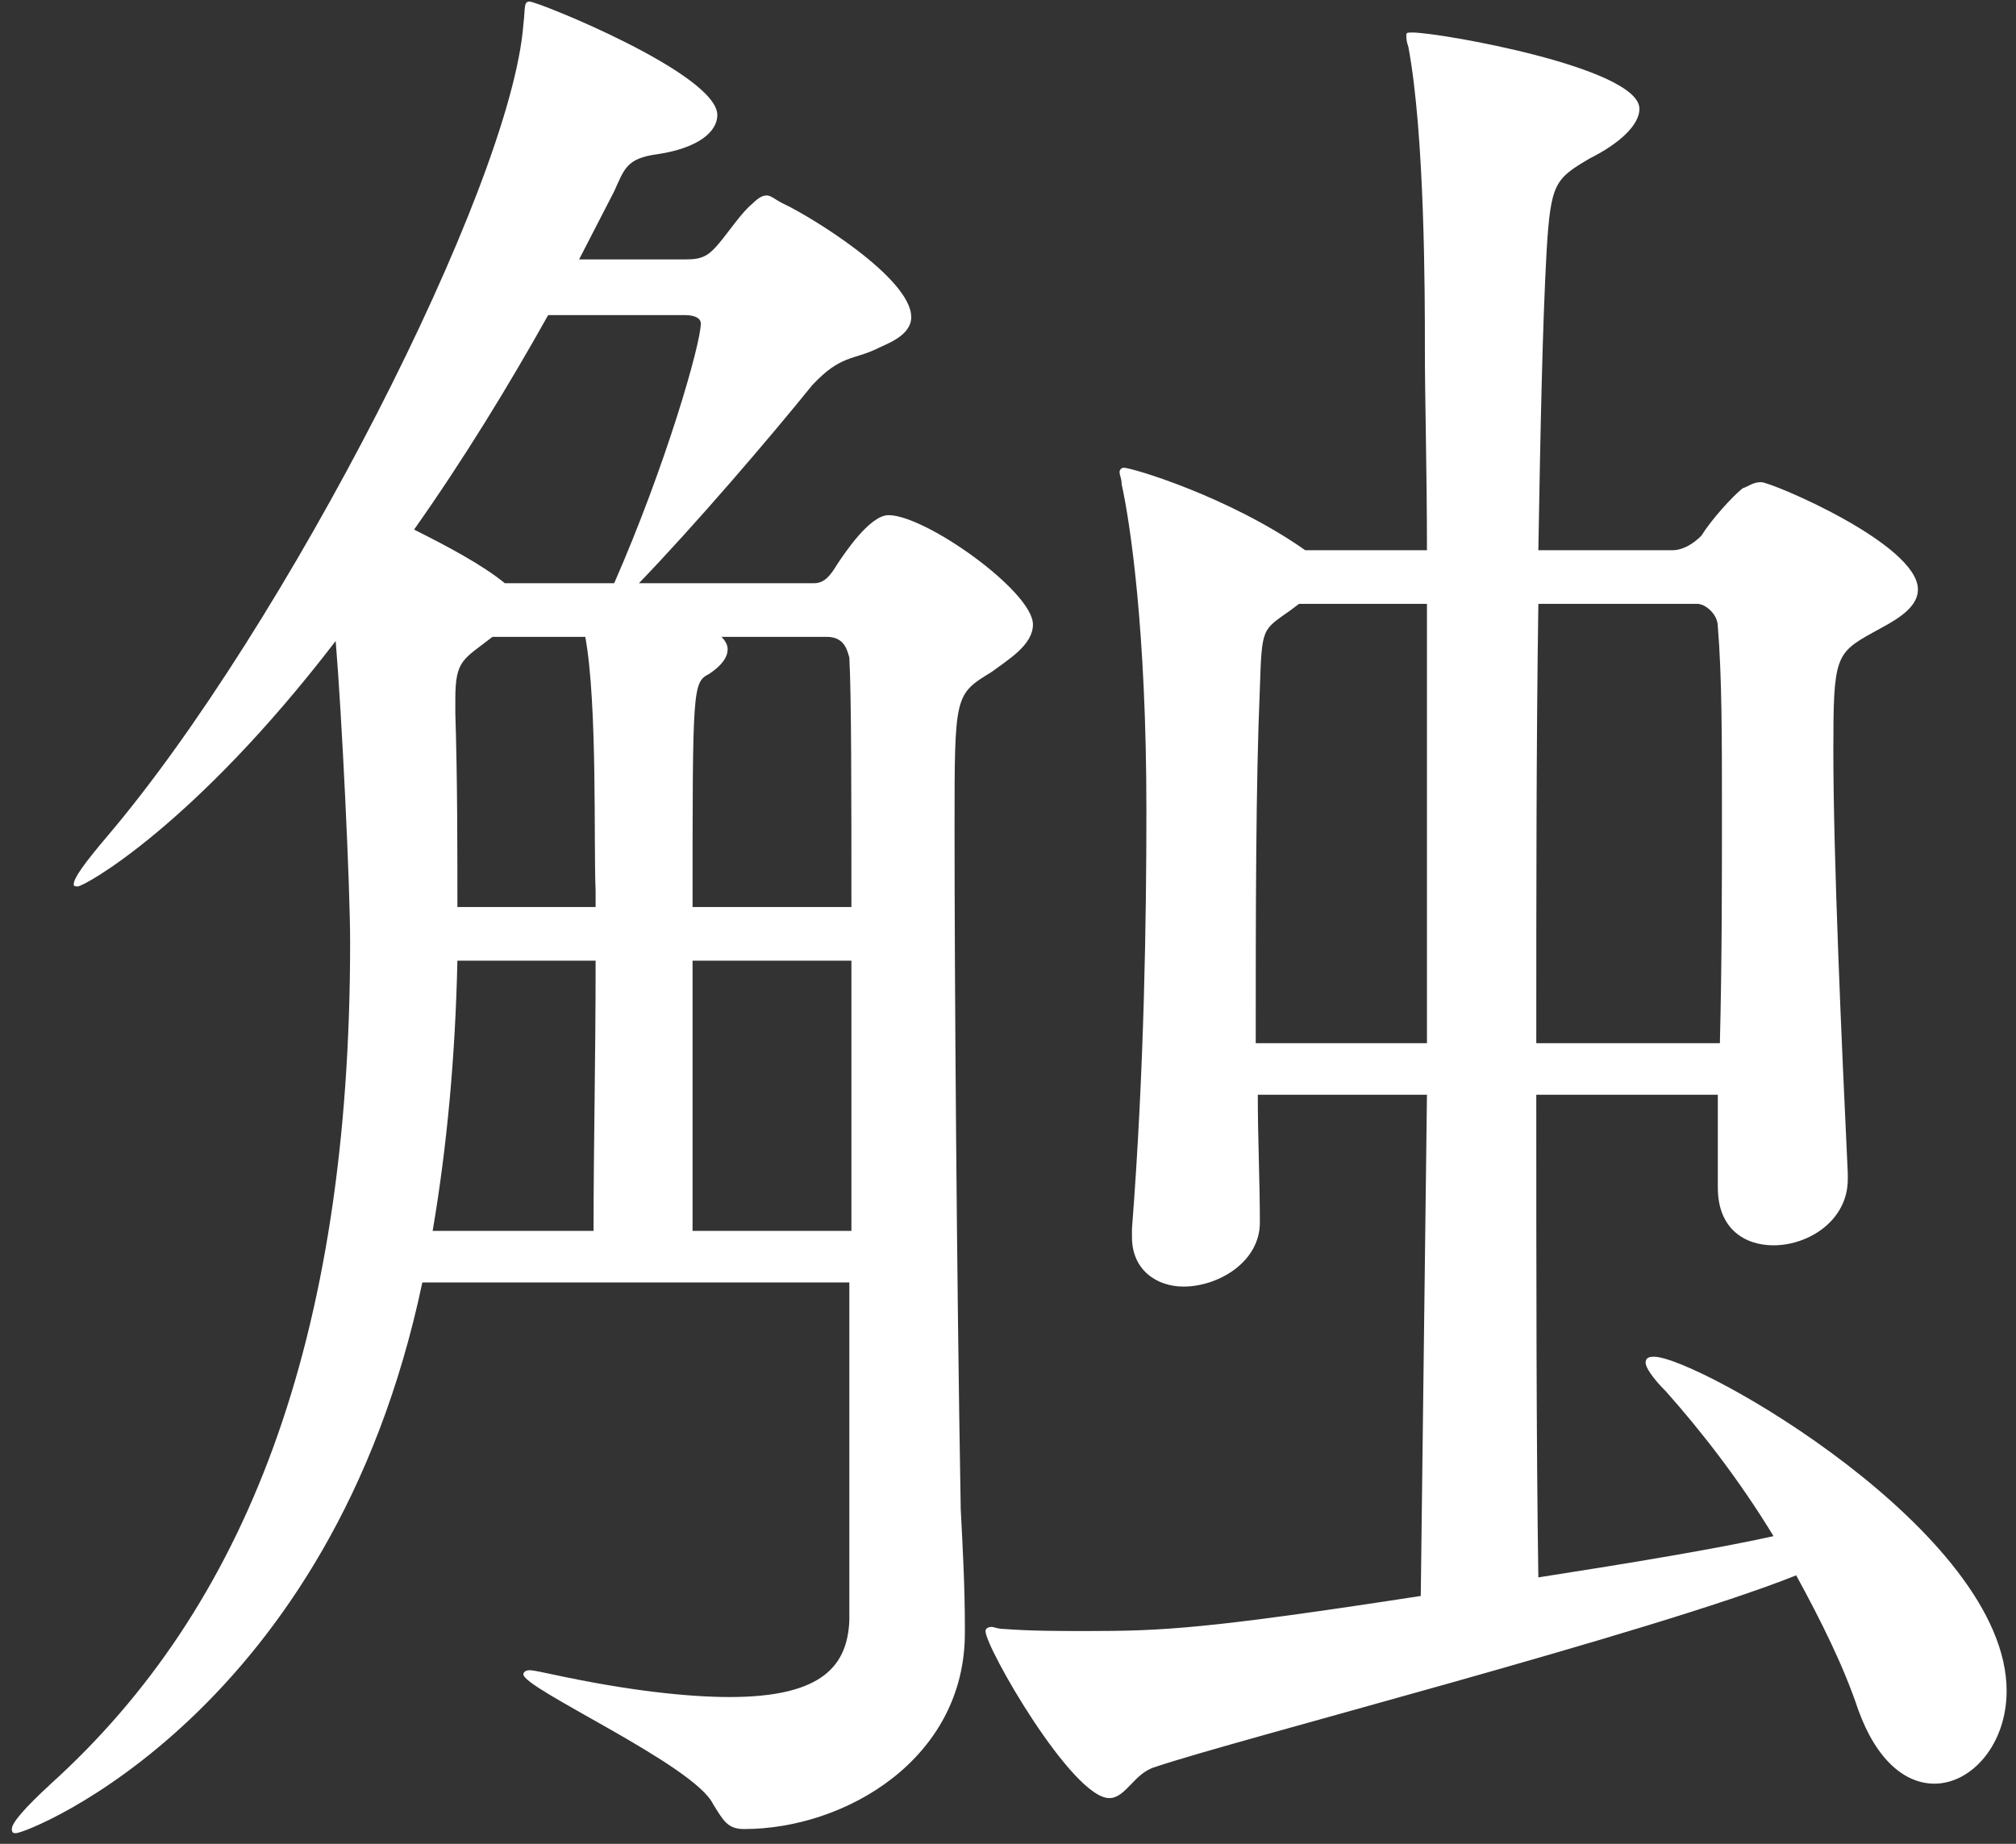 <svg width="129" height="118" viewBox="0 0 129 118" fill="none" xmlns="http://www.w3.org/2000/svg">
<rect x="0" y="0" width="129" height="118" fill="#333333" stroke="none"/>
<path d="M54.348 103.72V82.072H27.024C21.216 109.66 1.812 117.316 1.02 117.316C0.888 117.316 0.756 117.316 0.756 117.052C0.756 116.656 1.548 115.732 3.264 114.148C15.672 102.928 22.404 85.9 22.404 60.292C22.404 56.728 21.876 45.772 21.48 41.02C12.372 52.9 5.376 56.728 4.98 56.728C4.848 56.728 4.716 56.728 4.716 56.596C4.716 56.2 5.376 55.276 6.828 53.56C18.18 40.228 32.7 11.98 33.492 1.552C33.624 0.496 33.492 0.1 33.888 0.1C34.416 0.1 45.9 4.72 45.9 7.36C45.9 8.416 44.712 9.472 42.072 9.868C40.092 10.132 39.96 10.792 39.3 12.244L37.056 16.6H43.92C44.976 16.6 45.372 16.336 46.032 15.544C46.692 14.752 47.484 13.564 48.144 13.036C48.54 12.64 48.804 12.508 49.068 12.508C49.332 12.508 49.596 12.772 50.124 13.036C51.84 13.828 58.308 17.788 58.308 20.296C58.308 21.484 56.724 22.012 56.196 22.276C54.612 23.068 53.82 22.672 51.972 24.652C49.2 28.084 44.448 33.628 40.884 37.324H52.104C52.764 37.324 53.16 36.796 53.556 36.136C54.084 35.344 55.668 32.968 56.856 32.968C59.232 32.968 66.096 37.852 66.096 39.964C66.096 41.284 64.512 42.208 63.456 43C61.08 44.452 61.08 44.452 61.08 53.032C61.08 62.404 61.212 81.544 61.476 96.592C61.608 99.1 61.74 101.608 61.74 104.116C61.74 104.248 61.74 104.38 61.74 104.512C61.74 112.564 54.084 117.052 47.616 117.052C46.56 117.052 46.296 116.524 45.636 115.468C44.448 112.96 33.492 108.076 33.492 107.152C33.492 107.02 33.624 106.888 33.888 106.888C34.152 106.888 34.68 107.02 35.34 107.152C40.224 108.208 44.052 108.604 46.692 108.604C52.764 108.604 54.216 106.492 54.348 103.72ZM90.912 102.136L91.308 70.06H80.484C80.484 72.832 80.616 75.604 80.616 78.244C80.616 80.752 77.976 82.336 75.732 82.336C74.016 82.336 72.432 81.28 72.432 79.168C72.432 78.904 72.432 78.772 72.432 78.64C73.224 68.476 73.356 58.576 73.356 51.844C73.356 40.228 72.3 33.364 71.772 30.988C71.772 30.592 71.64 30.46 71.64 30.196C71.64 30.064 71.772 29.932 71.904 29.932C72.432 29.932 78.636 31.78 83.52 35.212H91.308C91.308 30.196 91.176 25.576 91.176 22.408C91.176 18.844 91.176 8.68 90.12 3.004C89.988 2.608 89.988 2.476 89.988 2.212C89.988 2.08 90.12 2.08 90.384 2.08C92.1 2.08 104.904 4.324 104.904 6.964C104.904 8.02 103.584 9.208 101.736 10.132C99.492 11.452 99.228 11.716 98.964 16.072C98.7 20.824 98.568 27.556 98.436 35.212H107.016C107.676 35.212 108.336 34.816 108.864 34.288C109.524 33.232 110.844 31.78 111.504 31.252C111.9 31.12 112.164 30.856 112.692 30.856C113.352 30.856 122.724 34.816 122.724 37.72C122.724 39.04 121.008 39.832 119.82 40.492C117.444 41.812 117.312 42.076 117.312 48.016C117.312 54.88 117.84 66.76 118.236 75.076C118.236 75.208 118.236 75.34 118.236 75.472C118.236 78.112 115.728 79.696 113.484 79.696C111.636 79.696 109.92 78.64 109.92 76V70.06H98.304C98.304 81.28 98.304 92.368 98.436 100.948C104.376 100.024 109.92 99.1 113.484 98.308C111.24 94.612 108.732 91.444 106.62 89.068C105.696 88.144 105.3 87.484 105.3 87.22C105.3 86.956 105.432 86.824 105.828 86.824C108.6 86.824 128.4 98.044 128.4 108.208C128.4 111.64 126.156 114.148 123.78 114.148C121.932 114.148 120.084 112.696 118.896 109.396C117.972 106.624 116.52 103.72 114.936 100.816C105.696 104.512 78.9 111.376 73.884 113.092C72.564 113.488 72.036 115.072 70.98 115.072C68.604 115.072 63.06 105.436 63.06 104.38C63.06 104.248 63.192 104.116 63.456 104.116C63.588 104.116 63.852 104.248 64.248 104.248C65.964 104.38 67.812 104.38 69.528 104.38C74.412 104.38 77.184 104.248 90.912 102.136ZM98.304 66.76H110.052C110.184 61.48 110.184 56.464 110.184 51.844C110.184 47.356 110.184 43.264 109.92 40.096C109.92 39.304 109.128 38.644 108.6 38.644H98.436C98.304 47.488 98.304 57.124 98.304 66.76ZM91.308 66.76V38.644H83.124L82.596 39.04C80.748 40.36 80.748 40.096 80.616 44.056C80.352 50.26 80.352 58.576 80.352 66.76H91.308ZM32.304 37.324H39.3C42.6 29.8 44.844 22.012 44.844 20.692C44.844 20.428 44.58 20.164 43.788 20.164H35.076C32.568 24.652 29.664 29.404 26.496 33.892C28.608 34.948 30.852 36.136 32.304 37.324ZM54.48 78.772V61.48H44.316V78.772H54.48ZM44.316 58.048H54.48C54.48 50.788 54.48 44.584 54.348 42.076C54.216 41.68 54.084 40.756 52.896 40.756H46.164C46.428 41.02 46.56 41.284 46.56 41.548C46.56 42.076 46.164 42.604 45.372 43.132C44.316 43.66 44.316 44.056 44.316 58.048ZM27.684 78.772H37.98C37.98 73.36 38.112 67.948 38.112 61.48H29.268C29.136 67.552 28.608 73.36 27.684 78.772ZM38.112 58.048V56.992C37.98 54.088 38.244 45.112 37.452 40.756H31.512C29.664 42.208 29.136 42.208 29.136 44.716C29.136 44.98 29.136 45.244 29.136 45.64C29.268 49.864 29.268 54.088 29.268 58.048H38.112Z" fill="white"/>
</svg>

